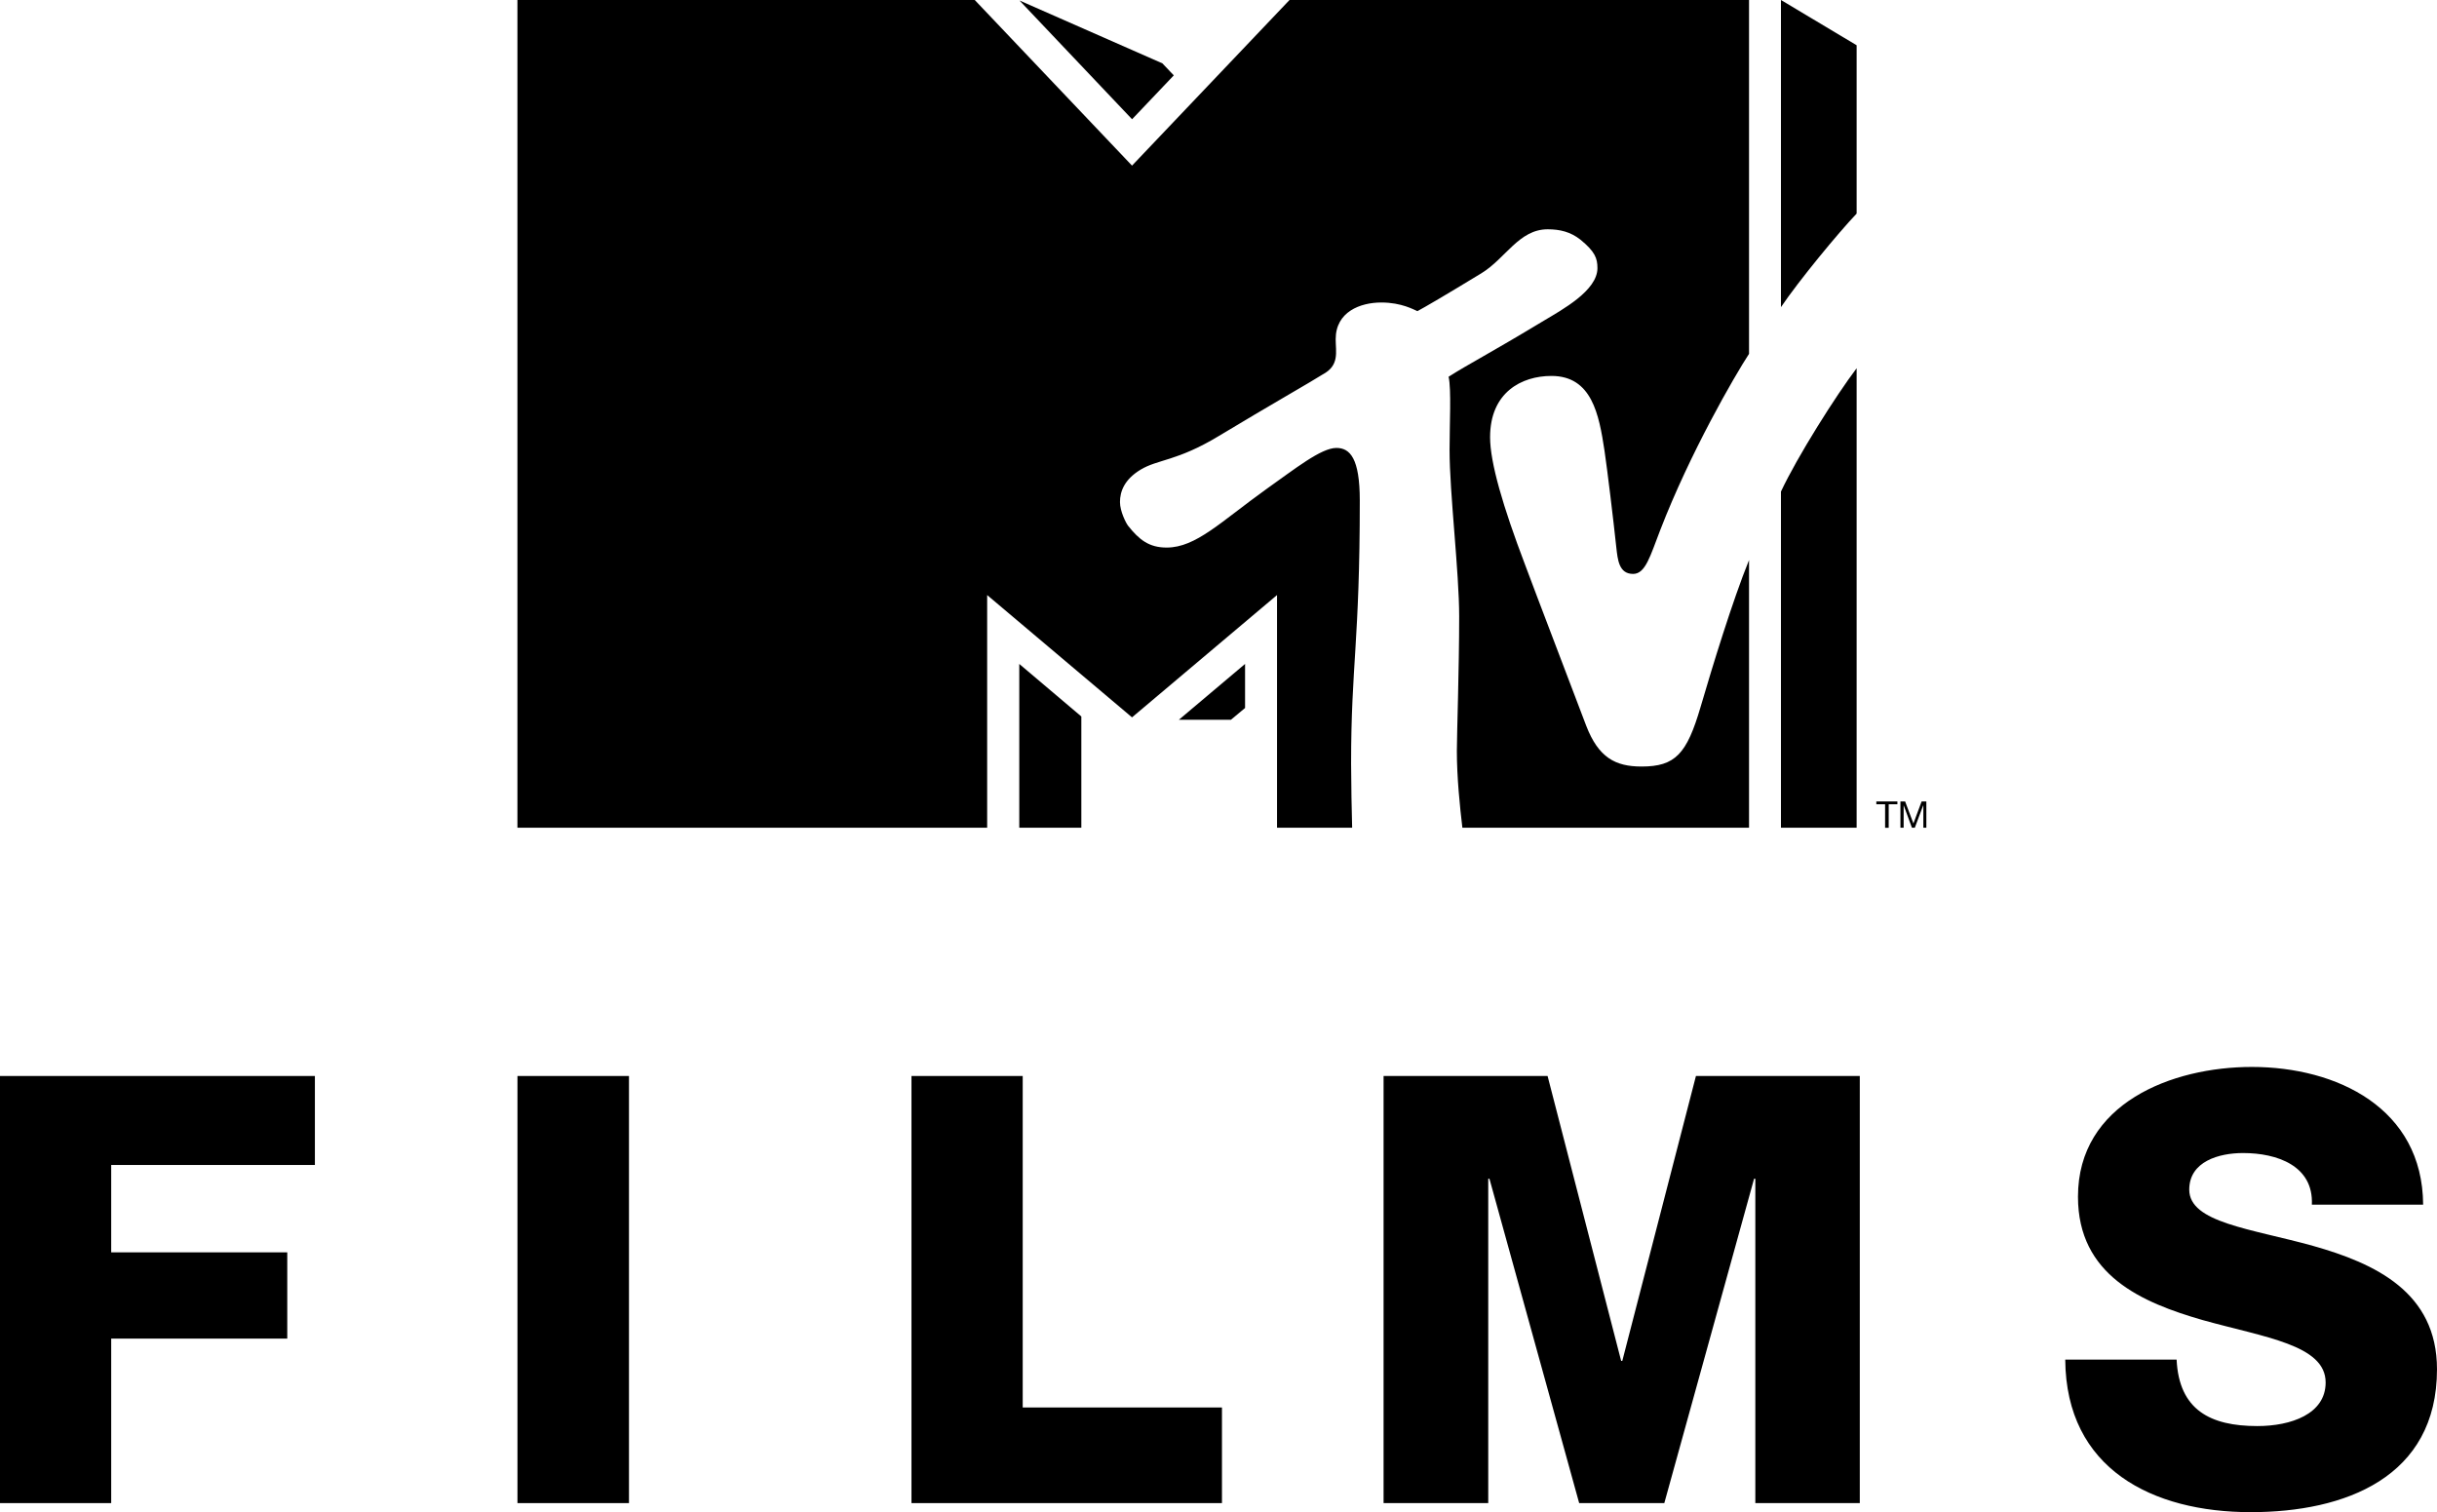 <?xml version="1.0" encoding="UTF-8"?>
<!-- Generator: Adobe Illustrator 16.0.0, SVG Export Plug-In . SVG Version: 6.00 Build 0)  -->
<!DOCTYPE svg PUBLIC "-//W3C//DTD SVG 1.1//EN" "http://www.w3.org/Graphics/SVG/1.1/DTD/svg11.dtd">
<svg version="1.1" id="Layer_1" xmlns="http://www.w3.org/2000/svg" xmlns:xlink="http://www.w3.org/1999/xlink" x="0px" y="0px" width="1000.056px" height="620.499px" viewBox="0 0 1000.056 620.499" enable-background="new 0 0 1000.056 620.499" xml:space="preserve">
<g>
	<polyline points="0,441.523 129.22,441.523 129.22,478.035 45.63,478.035 45.63,513.889 117.881,513.889 117.881,549.283    45.63,549.283 45.63,616.785 0,616.785  "/>
	<rect x="212.348" y="441.523" width="45.763" height="175.262"/>
	<polyline points="374.038,441.523 419.684,441.523 419.684,577.545 501.449,577.545 501.449,616.785 374.038,616.785  "/>
	<polyline points="567.769,441.523 635.072,441.523 665.259,558.418 665.734,558.418 695.953,441.523 763.191,441.523    763.191,616.785 720.321,616.785 720.321,483.686 719.812,483.686 682.972,616.785 648.037,616.785 611.214,483.686    610.721,483.686 610.721,616.785 567.769,616.785  "/>
	<g>
		<path d="M893.2,557.893c0.986,20.639,13.77,27.276,33.126,27.276c13.787,0,28.033-4.896,28.033-17.878    c0-15.478-25.108-18.501-50.413-25.601c-25.009-7.196-51.218-18.403-51.218-50.643c0-38.285,38.5-53.239,71.363-53.239    c34.901,0,70.064,16.926,70.278,56.525h-45.663c0.739-15.971-14.246-21.196-28.247-21.196c-9.826,0-22.067,3.418-22.067,15.019    c0,13.539,25.239,15.972,50.774,23.07c25.338,7.165,50.889,18.896,50.889,50.643c0,44.432-37.825,58.629-76.424,58.629    c-40.225,0-75.816-17.615-76.128-62.605"/>
		<polyline points="773.576,330.017 769.978,330.017 769.978,328.866 778.621,328.866 778.621,330.017 775.056,330.017     775.056,339.679 773.576,339.679   "/>
		<polyline points="779.87,328.866 781.792,328.866 785.194,337.904 788.563,328.866 790.502,328.866 790.502,339.646     789.27,339.646 789.27,330.576 789.17,330.576 785.769,339.646 784.585,339.646 781.25,330.576 781.185,330.576 781.185,339.646     779.87,339.646   "/>
		<path d="M730.838,0v126.033c7.509-11.075,23.48-30.432,31.056-38.385V18.568"/>
		<polyline points="418.272,339.646 443.741,339.646 443.741,293.999 418.272,272.44   "/>
		<polyline points="481.682,30.925 476.999,25.996 418.354,0.198 464.56,48.934   "/>
		<polyline points="505.13,295.346 510.93,290.515 510.93,272.44 483.769,295.346   "/>
		<path d="M464.543,67.962L400,0H212.332v339.646h192.762v-95.469l59.449,50.183l59.5-50.183v95.469h30.826    c-0.164-5.719-0.428-19.094-0.428-26.324c0-40.422,3.566-49.722,3.566-107.956c0-17.352-4.042-21.56-9.596-21.56    c-6.295,0-16.991,8.578-28.707,16.86c-18.716,13.408-28.903,24.022-40.949,24.022c-7.213,0-11.272-3.187-15.856-8.971    c-0.838-1.085-3.303-5.916-3.303-9.695c0-4.305,1.758-9.235,8.414-13.277c7.098-4.305,14.986-3.484,31.976-13.737    c20.046-12.094,38.959-22.873,42.805-25.37c6.967-3.682,5.323-9.203,5.323-14.46c0-11.24,10.089-15.052,18.733-15.052    c8.347,0,13.489,3.023,14.804,3.549c3.073-1.643,11.042-6.277,26.259-15.544c9.958-6.08,15.413-18.042,27.194-18.042    c5.012,0,9.383,1.051,13.425,4.239c5.981,4.896,7.001,7.625,7.001,11.699c0,9.202-14.411,17.023-21.987,21.559    c-23.316,14.065-30.611,17.615-39.09,23.004c1.166,5.16,0.394,19.521,0.394,30.038c0,17.68,3.944,50.117,3.944,68.324    c0,21.657-0.953,48.507-0.953,55.145c0,10.877,1.248,23.07,2.268,31.549h117.635V229.815    c-6.819,16.826-15.035,43.708-19.883,60.272c-5.652,19.291-10.368,24.451-24.221,24.451c-10.778,0-17.681-3.682-22.725-16.761    c-2.695-7.197-21.642-56.723-25.107-66.121c-9.055-23.827-14.329-41.836-14.329-52.254c0-18.37,12.883-25.14,25.173-25.14    c16.58,0,19.522,15.773,21.773,30.628c1.149,7.69,3.664,28.558,4.847,39.699c0.575,5.094,1.068,10.911,6.901,10.911    c5.144,0,7.065-7.559,11.125-17.977c12.29-31.812,30.432-63.098,36.445-72.333V0H529.17"/>
		<path d="M730.838,339.646h31.056V151.107c-8.445,11.107-24.353,36.282-31.056,50.61"/>
	</g>
</g>
</svg>